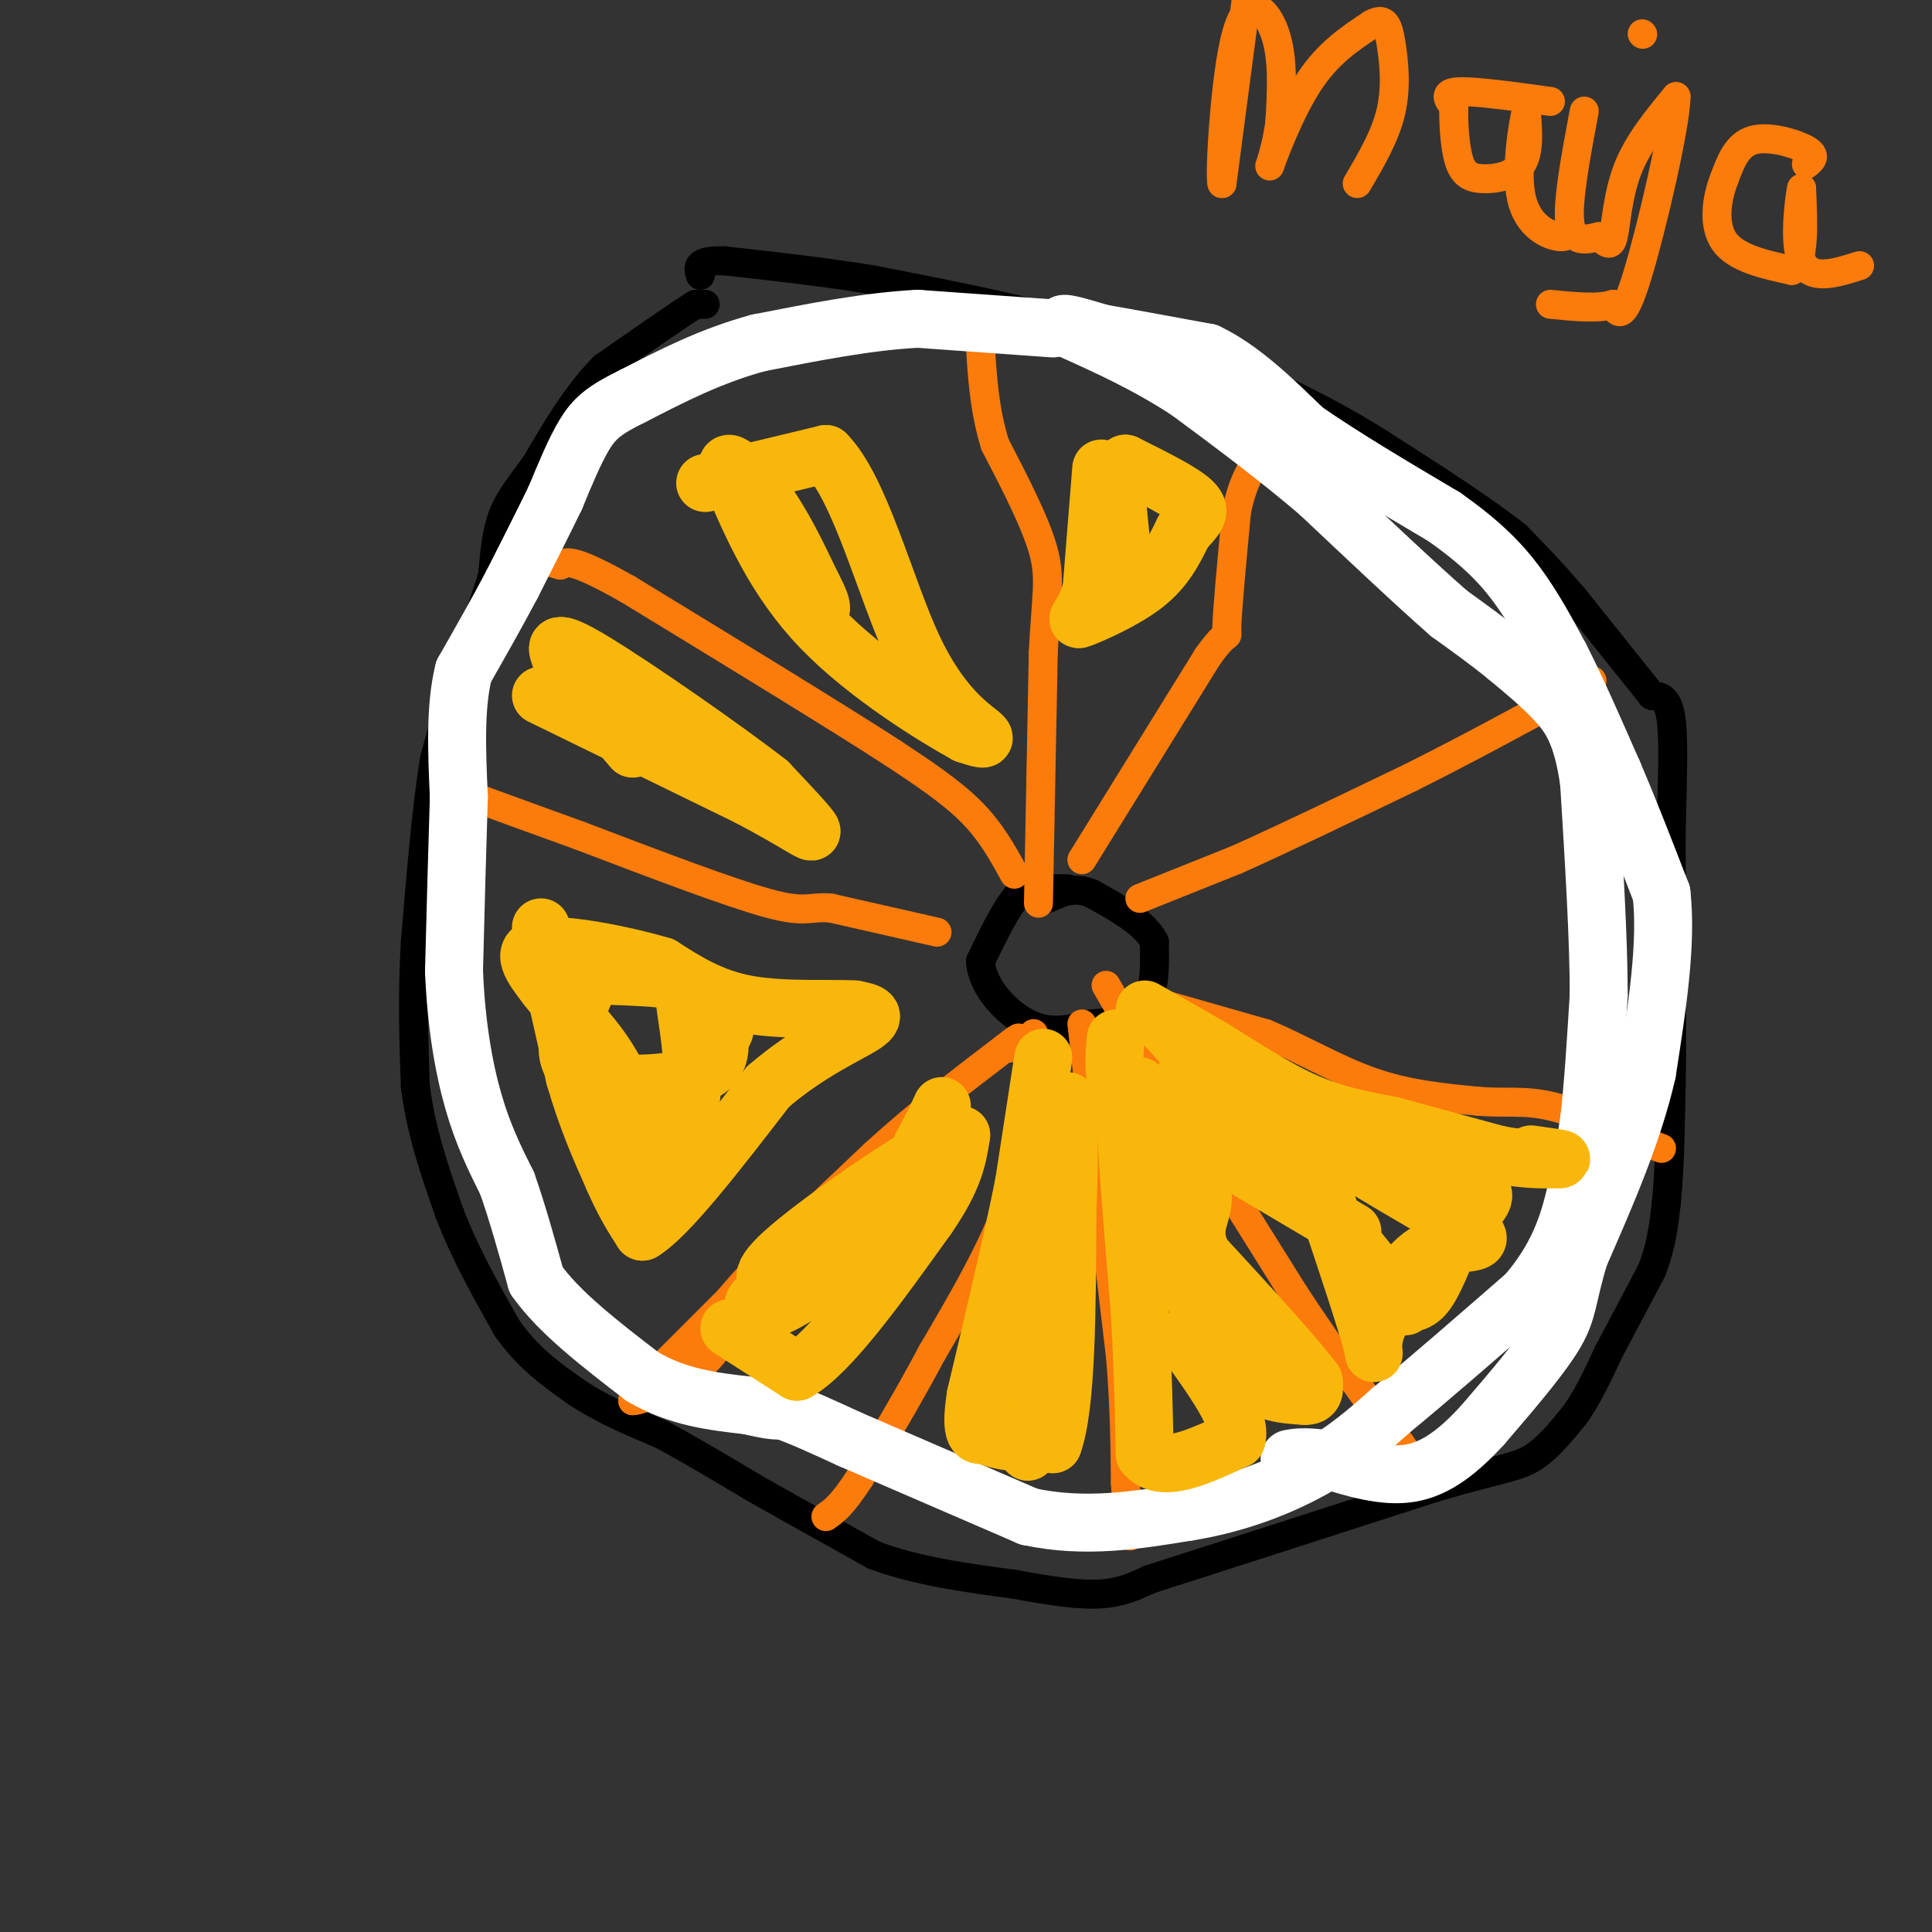 <svg viewBox='0 0 400 400' version='1.1' xmlns='http://www.w3.org/2000/svg' xmlns:xlink='http://www.w3.org/1999/xlink'><rect x="0" y="0" width="400" height="400" fill="#333333" stroke="none"/><g fill='none' stroke='#000000' stroke-width='6' stroke-linecap='round' stroke-linejoin='round'><path d='M146,63c0.000,0.000 -2.000,0.000 -2,0'/><path d='M144,63c-3.500,2.167 -11.250,7.583 -19,13'/><path d='M125,76c-5.500,5.500 -9.750,12.750 -14,20'/><path d='M111,96c-3.644,5.022 -5.756,7.578 -7,11c-1.244,3.422 -1.622,7.711 -2,12'/><path d='M102,119c-1.333,4.833 -3.667,10.917 -6,17'/><path d='M96,136c-2.000,6.333 -4.000,13.667 -6,21'/><path d='M90,157c-1.667,9.833 -2.833,23.917 -4,38'/><path d='M86,195c-0.667,11.333 -0.333,20.667 0,30'/><path d='M86,225c1.167,9.333 4.083,17.667 7,26'/><path d='M93,251c3.167,8.333 7.583,16.167 12,24'/><path d='M105,275c4.333,6.167 9.167,9.583 14,13'/><path d='M119,288c5.333,3.667 11.667,6.333 18,9'/><path d='M137,297c6.167,3.333 12.583,7.167 19,11'/><path d='M156,308c7.333,4.167 16.167,9.083 25,14'/><path d='M181,322c9.000,3.333 19.000,4.667 29,6'/><path d='M210,328c8.067,1.511 13.733,2.289 18,2c4.267,-0.289 7.133,-1.644 10,-3'/><path d='M238,327c11.500,-3.667 35.250,-11.333 59,-19'/><path d='M297,308c13.222,-3.889 16.778,-4.111 20,-6c3.222,-1.889 6.111,-5.444 9,-9'/><path d='M326,293c2.667,-3.667 4.833,-8.333 7,-13'/><path d='M333,280c2.667,-5.000 5.833,-11.000 9,-17'/><path d='M342,263c2.000,-5.167 2.500,-9.583 3,-14'/><path d='M345,249c0.667,-6.333 0.833,-15.167 1,-24'/><path d='M346,225c0.167,-7.333 0.083,-13.667 0,-20'/><path d='M346,205c0.000,-8.667 0.000,-20.333 0,-32'/><path d='M346,173c0.178,-10.089 0.622,-19.311 0,-24c-0.622,-4.689 -2.311,-4.844 -4,-5'/><path d='M342,144c-3.333,-4.167 -9.667,-12.083 -16,-20'/><path d='M326,124c-4.667,-5.500 -8.333,-9.250 -12,-13'/><path d='M314,111c-6.667,-5.333 -17.333,-12.167 -28,-19'/><path d='M286,92c-7.667,-4.833 -12.833,-7.417 -18,-10'/><path d='M268,82c-6.000,-2.667 -12.000,-4.333 -18,-6'/><path d='M250,76c-6.000,-2.000 -12.000,-4.000 -18,-6'/><path d='M232,70c-6.667,-2.000 -14.333,-4.000 -22,-6'/><path d='M210,64c-8.500,-2.000 -18.750,-4.000 -29,-6'/><path d='M181,58c-10.000,-1.667 -20.500,-2.833 -31,-4'/><path d='M150,54c-6.000,-0.167 -5.500,1.417 -5,3'/><path d='M221,184c0.000,0.000 -9.000,0.000 -9,0'/><path d='M212,184c-3.000,2.500 -6.000,8.750 -9,15'/><path d='M203,199c0.244,5.222 5.356,10.778 10,13c4.644,2.222 8.822,1.111 13,0'/><path d='M226,212c4.378,-0.311 8.822,-1.089 11,-4c2.178,-2.911 2.089,-7.956 2,-13'/><path d='M239,195c-1.833,-3.833 -7.417,-6.917 -13,-10'/><path d='M226,185c-3.667,-1.500 -6.333,-0.250 -9,1'/></g>
<g fill='none' stroke='#FB7B0B' stroke-width='6' stroke-linecap='round' stroke-linejoin='round'><path d='M340,7c0.000,0.000 0.100,0.100 0.1,0.1'/><path d='M236,186c0.000,0.000 20.000,-8.000 20,-8'/><path d='M256,178c9.333,-4.167 22.667,-10.583 36,-17'/><path d='M292,161c11.667,-5.833 22.833,-11.917 34,-18'/><path d='M326,143c5.833,-3.167 3.417,-2.083 1,-1'/><path d='M241,208c0.000,0.000 21.000,6.000 21,6'/><path d='M262,214c7.178,2.978 14.622,7.422 22,10c7.378,2.578 14.689,3.289 22,4'/><path d='M306,228c5.822,0.489 9.378,-0.289 15,1c5.622,1.289 13.311,4.644 21,8'/><path d='M342,237c3.500,1.333 1.750,0.667 0,0'/><path d='M229,204c0.000,0.000 11.000,19.000 11,19'/><path d='M240,223c6.500,10.667 17.250,27.833 28,45'/><path d='M268,268c8.333,12.667 15.167,21.833 22,31'/><path d='M290,299c4.000,5.667 3.000,4.333 2,3'/><path d='M224,212c0.000,0.000 4.000,35.000 4,35'/><path d='M228,247c1.333,11.500 2.667,22.750 4,34'/><path d='M232,281c0.833,10.000 0.917,18.000 1,26'/><path d='M233,307c0.333,6.167 0.667,8.583 1,11'/><path d='M214,214c0.000,0.000 -4.000,32.000 -4,32'/><path d='M210,246c-3.500,11.000 -10.250,22.500 -17,34'/><path d='M193,280c-5.333,10.000 -10.167,18.000 -15,26'/><path d='M178,306c-3.667,5.667 -5.333,6.833 -7,8'/><path d='M154,266c0.000,0.000 -16.000,16.000 -16,16'/><path d='M138,282c-3.833,4.000 -5.417,6.000 -7,8'/><path d='M131,290c2.022,0.044 10.578,-3.844 15,-8c4.422,-4.156 4.711,-8.578 5,-13'/><path d='M151,269c5.833,-7.167 17.917,-18.583 30,-30'/><path d='M181,239c9.500,-8.667 18.250,-15.333 27,-22'/><path d='M208,217c4.667,-3.667 2.833,-1.833 1,0'/><path d='M194,193c0.000,0.000 -22.000,-5.000 -22,-5'/><path d='M172,188c-4.578,-0.378 -5.022,1.178 -13,-1c-7.978,-2.178 -23.489,-8.089 -39,-14'/><path d='M120,173c-10.167,-3.667 -16.083,-5.833 -22,-8'/><path d='M98,165c-3.667,-1.333 -1.833,-0.667 0,0'/><path d='M210,181c-2.417,-4.417 -4.833,-8.833 -9,-13c-4.167,-4.167 -10.083,-8.083 -16,-12'/><path d='M185,156c-11.833,-7.667 -33.417,-20.833 -55,-34'/><path d='M130,122c-11.500,-6.500 -12.750,-5.750 -14,-5'/><path d='M116,117c-3.167,-1.000 -4.083,-1.000 -5,-1'/><path d='M215,187c0.000,0.000 1.000,-52.000 1,-52'/><path d='M216,135c0.600,-11.778 1.600,-15.222 0,-21c-1.600,-5.778 -5.800,-13.889 -10,-22'/><path d='M206,92c-2.167,-7.000 -2.583,-13.500 -3,-20'/><path d='M224,178c0.000,0.000 26.000,-42.000 26,-42'/><path d='M250,136c4.844,-6.800 3.956,-2.800 4,-6c0.044,-3.200 1.022,-13.600 2,-24'/><path d='M256,106c1.167,-6.000 3.083,-9.000 5,-12'/><path d='M258,0c0.000,0.000 -5.000,38.000 -5,38'/><path d='M253,38c-0.560,-0.917 0.542,-22.208 3,-31c2.458,-8.792 6.274,-5.083 8,0c1.726,5.083 1.363,11.542 1,18'/><path d='M265,25c-0.619,5.690 -2.667,10.917 -2,9c0.667,-1.917 4.048,-10.976 8,-17c3.952,-6.024 8.476,-9.012 13,-12'/><path d='M284,5c2.833,-1.607 3.417,0.375 4,4c0.583,3.625 1.167,8.893 0,14c-1.167,5.107 -4.083,10.054 -7,15'/><path d='M321,21c-7.833,-1.083 -15.667,-2.167 -19,-2c-3.333,0.167 -2.167,1.583 -1,3'/><path d='M301,22c-0.107,2.700 0.126,7.951 1,11c0.874,3.049 2.389,3.898 5,4c2.611,0.102 6.317,-0.542 8,-3c1.683,-2.458 1.341,-6.729 1,-11'/><path d='M316,23c-0.524,1.857 -2.333,12.000 -1,18c1.333,6.000 5.810,7.857 8,8c2.190,0.143 2.095,-1.429 2,-3'/><path d='M328,23c-1.750,9.333 -3.500,18.667 -3,23c0.500,4.333 3.250,3.667 6,3'/><path d='M331,49c1.548,1.119 2.417,2.417 3,0c0.583,-2.417 0.881,-8.548 3,-14c2.119,-5.452 6.060,-10.226 10,-15'/><path d='M347,20c0.000,5.622 -5.000,27.178 -8,37c-3.000,9.822 -4.000,7.911 -5,6'/><path d='M334,63c-3.000,1.000 -8.000,0.500 -13,0'/><path d='M374,34c1.089,-0.867 2.178,-1.733 0,-3c-2.178,-1.267 -7.622,-2.933 -11,-2c-3.378,0.933 -4.689,4.467 -6,8'/><path d='M357,37c-1.556,3.867 -2.444,9.533 0,13c2.444,3.467 8.222,4.733 14,6'/><path d='M371,56c2.667,-1.833 2.333,-9.417 2,-17'/><path d='M373,39c-0.222,0.644 -1.778,10.756 0,15c1.778,4.244 6.889,2.622 12,1'/></g>
<g fill='none' stroke='#FFFFFF' stroke-width='12' stroke-linecap='round' stroke-linejoin='round'><path d='M218,68c0.000,0.000 -28.000,-2.000 -28,-2'/><path d='M190,66c-10.167,0.500 -21.583,2.750 -33,5'/><path d='M157,71c-9.833,2.667 -17.917,6.833 -26,11'/><path d='M131,82c-6.000,2.911 -8.000,4.689 -10,8c-2.000,3.311 -4.000,8.156 -6,13'/><path d='M115,103c-2.500,5.167 -5.750,11.583 -9,18'/><path d='M106,121c-3.167,6.000 -6.583,12.000 -10,18'/><path d='M96,139c-1.833,7.333 -1.417,16.667 -1,26'/><path d='M95,165c-0.333,10.333 -0.667,23.167 -1,36'/><path d='M94,201c0.422,10.844 1.978,19.956 4,27c2.022,7.044 4.511,12.022 7,17'/><path d='M105,245c2.167,6.167 4.083,13.083 6,20'/><path d='M111,265c4.667,6.667 13.333,13.333 22,20'/><path d='M133,285c7.333,4.333 14.667,5.167 22,6'/><path d='M155,291c4.833,1.167 5.917,1.083 7,1'/><path d='M162,292c3.500,1.167 8.750,3.583 14,6'/><path d='M176,298c8.500,3.667 22.750,9.833 37,16'/><path d='M213,314c11.667,2.500 22.333,0.750 33,-1'/><path d='M246,313c10.200,-1.622 19.200,-5.178 26,-9c6.800,-3.822 11.400,-7.911 16,-12'/><path d='M288,292c7.333,-6.000 17.667,-15.000 28,-24'/><path d='M316,268c6.444,-7.467 8.556,-14.133 10,-20c1.444,-5.867 2.222,-10.933 3,-16'/><path d='M329,232c0.833,-7.000 1.417,-16.500 2,-26'/><path d='M331,206c0.000,-11.667 -1.000,-27.833 -2,-44'/><path d='M329,162c-1.422,-10.222 -3.978,-13.778 -7,-17c-3.022,-3.222 -6.511,-6.111 -10,-9'/><path d='M312,136c-3.667,-3.000 -7.833,-6.000 -12,-9'/><path d='M300,127c-6.500,-5.667 -16.750,-15.333 -27,-25'/><path d='M273,102c-9.000,-7.667 -18.000,-14.333 -27,-21'/><path d='M246,81c-8.667,-5.667 -16.833,-9.333 -25,-13'/><path d='M221,68c-3.000,-2.000 2.000,-0.500 7,1'/><path d='M228,69c4.833,0.833 13.417,2.417 22,4'/><path d='M250,73c7.000,3.333 13.500,9.667 20,16'/><path d='M270,89c8.167,5.667 18.583,11.833 29,18'/><path d='M299,107c7.444,5.244 11.556,9.356 15,14c3.444,4.644 6.222,9.822 9,15'/><path d='M323,136c3.333,6.500 7.167,15.250 11,24'/><path d='M334,160c3.500,8.167 6.750,16.583 10,25'/><path d='M344,185c1.167,10.333 -0.917,23.667 -3,37'/><path d='M341,222c-2.833,12.500 -8.417,25.250 -14,38'/><path d='M327,260c-2.622,8.622 -2.178,11.178 -5,16c-2.822,4.822 -8.911,11.911 -15,19'/><path d='M307,295c-4.867,5.311 -9.533,9.089 -15,10c-5.467,0.911 -11.733,-1.044 -18,-3'/><path d='M274,302c-4.167,-0.500 -5.583,-0.250 -7,0'/></g>
<g fill='none' stroke='#F9B70B' stroke-width='12' stroke-linecap='round' stroke-linejoin='round'><path d='M237,209c0.000,0.000 14.000,8.000 14,8'/><path d='M251,217c5.600,3.467 12.600,8.133 19,11c6.400,2.867 12.200,3.933 18,5'/><path d='M288,233c6.667,1.833 14.333,3.917 22,6'/><path d='M310,239c5.833,1.167 9.417,1.083 13,1'/><path d='M323,240c1.167,0.000 -2.417,-0.500 -6,-1'/><path d='M241,212c0.000,0.000 19.000,21.000 19,21'/><path d='M260,233c7.667,9.000 17.333,21.000 27,33'/><path d='M287,266c4.917,5.976 3.708,4.417 4,4c0.292,-0.417 2.083,0.310 4,-2c1.917,-2.310 3.958,-7.655 6,-13'/><path d='M301,255c2.800,-3.578 6.800,-6.022 6,-8c-0.800,-1.978 -6.400,-3.489 -12,-5'/><path d='M295,242c-6.178,-3.133 -15.622,-8.467 -20,-10c-4.378,-1.533 -3.689,0.733 -3,3'/><path d='M272,235c5.000,3.833 19.000,11.917 33,20'/><path d='M305,255c3.622,3.289 -3.822,1.511 -9,4c-5.178,2.489 -8.089,9.244 -11,16'/><path d='M285,275c-1.533,4.400 0.133,7.400 -1,3c-1.133,-4.400 -5.067,-16.200 -9,-28'/><path d='M275,250c-1.869,-5.929 -2.042,-6.750 -5,-8c-2.958,-1.250 -8.702,-2.929 -12,-5c-3.298,-2.071 -4.149,-4.536 -5,-7'/><path d='M253,230c-2.000,-2.667 -4.500,-5.833 -7,-9'/><path d='M231,215c-0.333,3.667 -0.667,7.333 1,13c1.667,5.667 5.333,13.333 9,21'/><path d='M241,249c2.244,6.733 3.356,13.067 6,19c2.644,5.933 6.822,11.467 11,17'/><path d='M258,285c3.833,3.500 7.917,3.750 12,4'/><path d='M270,289c2.333,0.167 2.167,-1.417 2,-3'/><path d='M272,286c-3.500,-4.833 -13.250,-15.417 -23,-26'/><path d='M249,260c-3.133,-6.133 0.533,-8.467 0,-13c-0.533,-4.533 -5.267,-11.267 -10,-18'/><path d='M239,229c-2.356,-3.911 -3.244,-4.689 -4,-4c-0.756,0.689 -1.378,2.844 -2,5'/><path d='M233,230c0.167,7.833 1.583,24.917 3,42'/><path d='M236,272c0.667,11.833 0.833,20.417 1,29'/><path d='M237,301c3.333,4.333 11.167,0.667 19,-3'/><path d='M256,298c1.333,-4.000 -4.833,-12.500 -11,-21'/><path d='M216,219c0.000,0.000 -4.000,26.000 -4,26'/><path d='M212,245c-2.333,11.667 -6.167,27.833 -10,44'/><path d='M202,289c-1.333,8.667 0.333,8.333 2,8'/><path d='M204,297c2.667,1.667 8.333,1.833 14,2'/><path d='M218,299c2.833,-7.667 2.917,-27.833 3,-48'/><path d='M221,251c0.500,-11.833 0.250,-17.417 0,-23'/><path d='M221,228c-1.244,-0.200 -4.356,10.800 -6,24c-1.644,13.200 -1.822,28.600 -2,44'/><path d='M213,296c-0.333,7.500 -0.167,4.250 0,1'/><path d='M258,242c0.000,0.000 22.000,13.000 22,13'/><path d='M151,275c0.000,0.000 14.000,9.000 14,9'/><path d='M165,284c6.833,-3.833 16.917,-17.917 27,-32'/><path d='M192,252c5.667,-8.167 6.333,-12.583 7,-17'/><path d='M199,235c-6.244,1.844 -25.356,14.956 -34,22c-8.644,7.044 -6.822,8.022 -5,9'/><path d='M160,266c-1.772,2.116 -3.702,2.907 -4,4c-0.298,1.093 1.035,2.486 6,0c4.965,-2.486 13.561,-8.853 19,-15c5.439,-6.147 7.719,-12.073 10,-18'/><path d='M191,237c2.333,-4.333 3.167,-6.167 4,-8'/><path d='M112,192c0.000,0.000 7.000,31.000 7,31'/><path d='M119,223c2.500,8.667 5.250,14.833 8,21'/><path d='M127,244c2.333,5.333 4.167,8.167 6,11'/><path d='M133,255c5.333,-3.167 15.667,-16.583 26,-30'/><path d='M159,225c8.578,-7.422 17.022,-10.978 20,-13c2.978,-2.022 0.489,-2.511 -2,-3'/><path d='M177,209c-4.400,-0.333 -14.400,0.333 -22,-1c-7.600,-1.333 -12.800,-4.667 -18,-8'/><path d='M137,200c-8.400,-2.489 -20.400,-4.711 -25,-4c-4.600,0.711 -1.800,4.356 1,8'/><path d='M113,204c2.378,3.378 7.822,7.822 12,14c4.178,6.178 7.089,14.089 10,22'/><path d='M135,240c3.416,1.745 6.957,-4.893 8,-12c1.043,-7.107 -0.411,-14.683 -1,-19c-0.589,-4.317 -0.311,-5.376 -3,-6c-2.689,-0.624 -8.344,-0.812 -14,-1'/><path d='M125,202c-2.951,0.397 -3.327,1.890 -5,6c-1.673,4.110 -4.643,10.837 0,14c4.643,3.163 16.898,2.761 23,1c6.102,-1.761 6.051,-4.880 6,-8'/><path d='M149,215c1.167,-1.667 1.083,-1.833 1,-2'/><path d='M112,144c0.000,0.000 43.000,21.000 43,21'/><path d='M155,165c9.978,5.267 13.422,7.933 13,7c-0.422,-0.933 -4.711,-5.467 -9,-10'/><path d='M159,162c-9.089,-7.067 -27.311,-19.733 -36,-25c-8.689,-5.267 -7.844,-3.133 -7,-1'/><path d='M116,136c1.333,3.000 8.167,11.000 15,19'/><path d='M146,100c0.000,0.000 25.000,-6.000 25,-6'/><path d='M171,94c7.071,7.048 12.250,27.667 18,40c5.750,12.333 12.071,16.381 14,18c1.929,1.619 -0.536,0.810 -3,0'/><path d='M200,152c-6.289,-3.467 -20.511,-12.133 -30,-22c-9.489,-9.867 -14.244,-20.933 -19,-32'/><path d='M151,98c-1.844,-4.667 3.044,-0.333 7,5c3.956,5.333 6.978,11.667 10,18'/><path d='M168,121c2.000,3.833 2.000,4.417 2,5'/><path d='M228,97c0.000,0.000 -2.000,25.000 -2,25'/><path d='M226,122c-1.440,5.512 -4.042,6.792 -2,6c2.042,-0.792 8.726,-3.655 13,-7c4.274,-3.345 6.137,-7.173 8,-11'/><path d='M245,110c2.311,-2.689 4.089,-3.911 2,-6c-2.089,-2.089 -8.044,-5.044 -14,-8'/><path d='M233,96c-2.500,1.167 -1.750,8.083 -1,15'/></g>
</svg>